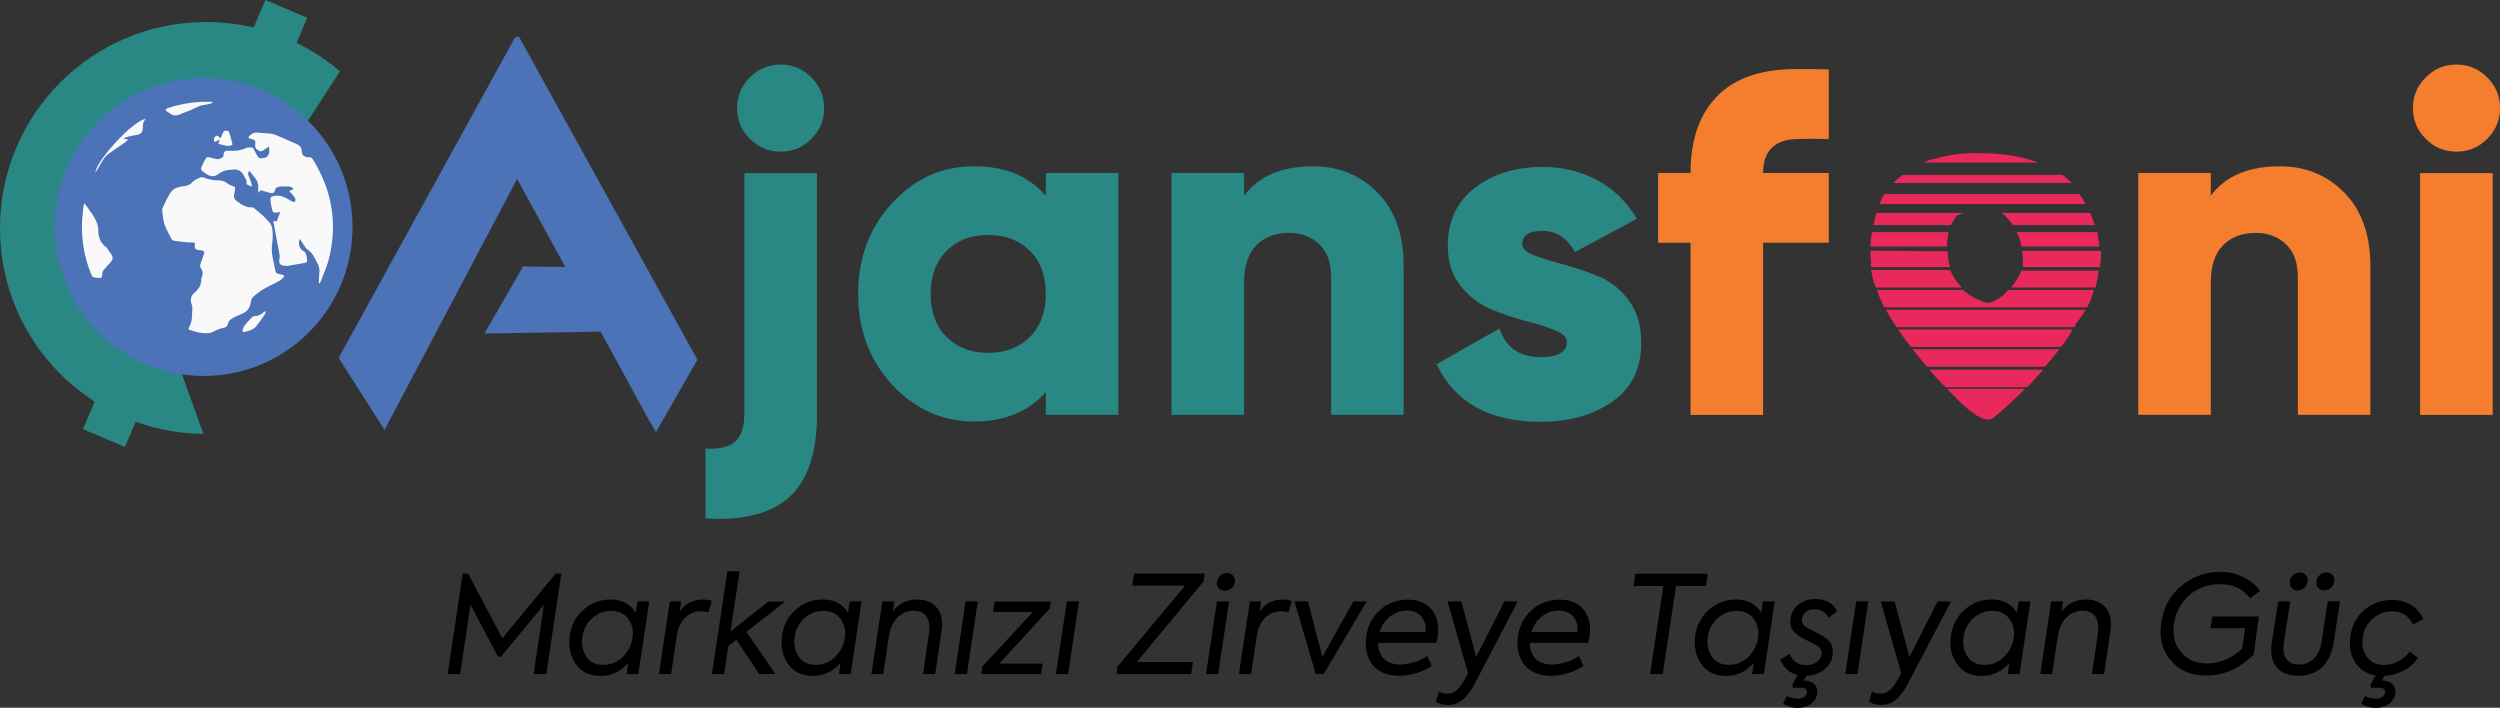 <svg xmlns="http://www.w3.org/2000/svg" id="Layer_1" viewBox="0 0 160.26 45.37"><rect x="0" y="0" width="160.26" height="45.37" fill="#333333" stroke="none"/><defs><style> .st0 { fill: #f9f9fa; } .st1 { fill: #298884; } .st2 { fill: #e9295c; } .st3 { fill: #4c72b8; } .st4 { fill: #f57e2e; } </style></defs><g><rect class="st1" x="-2.44" y="12.87" width="29.89" height="2.92" transform="translate(-5.57 20.23) rotate(-66.98)"></rect><path id="i" class="st2" d="M126.14,9.83c-.54,0-1.28.11-2.21.37-.2.04-.39.11-.64.22h7.36c-1.23-.49-2.75-.64-4.52-.6h0ZM121.97,11.21c-.2.15-.44.34-.59.52h11.43c-.2-.19-.39-.37-.59-.52h-10.26ZM120.79,12.45c-.05.07-.1.19-.15.26-.05.11-.1.26-.15.37h13.2c-.1-.22-.25-.45-.39-.64h-12.51ZM120.3,13.65c-.1.26-.15.52-.2.78h4.96c.1-.19.2-.37.3-.52.1-.11.3-.19.54-.26h-5.59,0ZM128.3,13.65c.25.15.44.41.74.78h5.25c-.1-.26-.2-.52-.3-.78h-5.69ZM120,14.88c-.05.3-.1.6-.1.93h4.91c0-.34.05-.67.1-.93h-4.91ZM129.28,14.88c.15.3.25.6.3.93h5.01c-.05-.3-.1-.64-.15-.93h-5.15ZM119.91,16.07v.11c0,.07,0,.49.05.75h-.05c0,.07,0,.11.05.19h5.05c-.1-.3-.15-.6-.15-.86h0v-.15l-4.96-.04h0ZM129.62,16.07c0,.11.05.26.05.41v.64h4.96c0-.22.05-.45.05-.67v-.37h-5.06,0ZM119.95,17.31c.05.37.15.75.3,1.12h5.5c-.34-.37-.59-.75-.74-1.12h-5.06ZM129.57,17.31c-.05.3-.3.67-.64,1.12h5.4c.1-.34.15-.71.2-1.08h-4.96v-.04h0ZM120.3,18.58c.15.37.3.75.49,1.12h13c.2-.34.34-.75.44-1.12h-5.5c-.05.07-.1.11-.15.19-.44.41-.83.64-1.18.64-.1,0-.3-.07-.59-.19-.39-.19-.74-.41-.98-.64h-5.55ZM120.89,19.85c.2.37.44.75.69,1.12h11.39c.05-.07.1-.15.1-.22.2-.22.34-.45.49-.67.05-.07.1-.15.15-.22h-12.81ZM121.67,21.12c.25.37.54.75.83,1.12h9.62c.3-.37.54-.75.74-1.12h-11.19ZM122.6,22.39c.3.37.64.78.93,1.12h7.56c.3-.37.64-.75.93-1.12h-9.42ZM123.68,23.7c.34.41.69.78,1.03,1.12h5.25c.34-.37.69-.75,1.03-1.12h-7.31ZM124.86,24.97c.15.15.3.3.44.45,1.03,1.08,1.96,1.72,2.45,1.38.34-.26,1.13-.93,2.06-1.87h-4.96v.04h0Z"></path><path class="st1" d="M47.72,26.6v-15.5h4.65v15.5c0,2.42-.58,4.16-1.74,5.24-1.16,1.07-2.96,1.54-5.4,1.39v-4.47c.87.04,1.5-.11,1.89-.45.39-.34.59-.91.59-1.72h0ZM52.01,8.9c-.55.55-1.2.82-1.97.82s-1.42-.27-1.97-.82c-.55-.55-.82-1.2-.82-1.97s.27-1.42.82-1.97c.55-.55,1.2-.82,1.97-.82s1.42.27,1.97.82c.55.55.82,1.2.82,1.97s-.27,1.42-.82,1.97Z"></path><path class="st1" d="M67.04,11.09h4.65v15.5h-4.65v-1.46c-1.1,1.26-2.64,1.89-4.62,1.89s-3.79-.79-5.24-2.37c-1.45-1.58-2.17-3.52-2.17-5.81s.72-4.23,2.17-5.81c1.45-1.58,3.19-2.37,5.24-2.37s3.52.63,4.62,1.89v-1.46h0ZM60.68,21.6c.68.68,1.57,1.02,2.67,1.02s1.99-.34,2.67-1.02c.68-.68,1.02-1.6,1.02-2.76s-.34-2.08-1.02-2.76-1.57-1.02-2.67-1.02-1.99.34-2.67,1.02c-.68.68-1.02,1.6-1.02,2.76s.34,2.08,1.02,2.76Z"></path><path class="st1" d="M84.18,10.66c1.65,0,3.03.57,4.14,1.7s1.66,2.71,1.66,4.71v9.52h-4.65v-8.84c0-.91-.25-1.61-.76-2.09-.51-.49-1.15-.73-1.94-.73-.89,0-1.59.27-2.11.81-.52.54-.77,1.33-.77,2.39v8.46h-4.65v-15.5h4.65v1.46c.93-1.26,2.41-1.89,4.43-1.89Z"></path><path class="st1" d="M97.58,15.62c0,.31.26.56.79.76.53.2,1.16.39,1.91.59.74.2,1.49.45,2.23.76.74.31,1.38.82,1.91,1.54.53.71.79,1.61.79,2.68,0,1.68-.62,2.94-1.86,3.8-1.24.86-2.77,1.29-4.59,1.29-3.27,0-5.49-1.23-6.67-3.69l4.03-2.29c.41,1.22,1.29,1.83,2.64,1.83,1.12,0,1.68-.32,1.68-.96,0-.31-.26-.57-.79-.77-.53-.21-1.16-.41-1.91-.6-.74-.2-1.49-.45-2.23-.77s-1.38-.82-1.91-1.5c-.53-.68-.79-1.52-.79-2.51,0-1.61.58-2.86,1.75-3.75,1.17-.89,2.61-1.33,4.33-1.33,1.28,0,2.45.28,3.5.85s1.9,1.39,2.54,2.47l-3.97,2.14c-.5-.91-1.19-1.36-2.08-1.36s-1.3.29-1.3.87h0Z"></path><path class="st4" d="M117.23,8.92c-.48-.04-2.23-.03-2.59.04-1.08.21-1.62.92-1.62,2.13h4.21v4.47h-4.21v11.04h-4.65v-11.04h-2.08v-4.47h2.08c0-2.23.63-3.93,1.89-5.1,1.03-.95,2.48-1.47,4.34-1.55.41-.02,2.17-.01,2.63.01v4.47h0Z"></path><path class="st4" d="M146.15,10.66c1.65,0,3.03.57,4.14,1.7s1.66,2.71,1.66,4.71v9.52h-4.65v-8.84c0-.91-.25-1.61-.76-2.09-.51-.49-1.15-.73-1.94-.73-.89,0-1.59.27-2.11.81-.52.54-.77,1.33-.77,2.39v8.46h-4.65v-15.5h4.65v1.46c.93-1.26,2.41-1.89,4.43-1.89Z"></path><path class="st4" d="M159.44,8.9c-.55.55-1.2.82-1.97.82s-1.42-.27-1.97-.82c-.55-.55-.82-1.2-.82-1.97s.27-1.42.82-1.97,1.2-.82,1.97-.82,1.42.27,1.97.82c.55.55.82,1.2.82,1.97s-.27,1.42-.82,1.97ZM155.14,26.6v-15.5h4.65v15.5h-4.65Z"></path><path class="st3" d="M33.36,2.52s0-.02-.03-.05v-.04c-.24-.23-.37.07-.37.07l-11.25,20.44,2.94,4.62,8.5-16.09,8.46,15.48.44.75,2.66-4.64L33.36,2.52h0Z"></path><polygon class="st3" points="33.53 17.08 38.26 17.14 39.59 21.24 31.06 21.38 33.53 17.08"></polygon><path class="st1" d="M11.49,23.5c-5.13-.71-6.92-3.35-7.32-8.49-.45-5.8,3.16-9.82,8.98-9.82,2.75,0,4.69.87,6.57,2.59.52-.82,1.63-2.51,2.07-3.21-2.31-1.97-5.3-3.16-8.57-3.16C5.91,1.41,0,7.33,0,14.62s5.82,13.11,13.04,13.2l-1.55-4.32h0Z"></path><circle class="st3" cx="13.05" cy="14.55" r="9.55"></circle><g><path class="st0" d="M18.23,17.72c-.11.1-.21.22-.33.29-.33.18-.68.33-1,.52-.25.15-.48.32-.69.52-.09.08-.12.24-.14.37-.06.41-.32.61-.68.75-.21.08-.43.19-.62.32-.09.06-.13.19-.17.3-.04.12-.1.18-.22.21-.24.05-.46.13-.68.25-.28.15-.6.12-.91.07-.2-.03-.4-.11-.6-.16-.1-.03-.14-.07-.08-.16.25-.4.19-.85.22-1.28,0-.07-.02-.15-.05-.23-.1-.28-.04-.52.17-.71.28-.24.48-.51.45-.9,0-.03.01-.06.03-.09.09-.2.08-.4-.05-.59-.07-.11-.06-.22-.01-.34.09-.22.16-.45.23-.67,0-.03-.05-.11-.09-.12-.09-.03-.19-.03-.29-.04-.18-.02-.27-.12-.23-.3.04-.14-.02-.18-.14-.19-.09,0-.19,0-.28,0-.3-.03-.61-.06-.91-.11-.06,0-.14-.07-.17-.12-.16-.31-.34-.62-.45-.95-.09-.27-.1-.56-.14-.84,0-.05-.01-.1,0-.14.17-.35.32-.71.53-1.03.16-.25.45-.37.76-.4.25-.02.48-.08.66-.29.11-.12.29-.19.45-.27.13-.06.25-.03.38.03.17.07.37.1.55.13.13.02.26,0,.39.02.17.02.32.07.46.19.11.09.26.13.4.19.08.03.11.07.09.15-.02.11-.02.23-.05.34-.07.21.02.35.18.47.29.21.59.41.97.38.04,0,.09.02.12.05.17.15.35.29.52.44.17.16.34.33.49.51.16.2.17.46.18.71,0,.22,0,.45-.04.66-.05.36,0,.7.08,1.04.05.23.1.46.14.68.02.1.06.14.15.16.12.03.25.07.37.1,0,.02.02.04.02.06h0Z"></path><path class="st0" d="M18.57,12.23c.08-.03.16-.07.26-.11-.11-.11-.22-.18-.38-.17-.17.01-.34,0-.51.01-.16.01-.29.09-.32.26-.03.12-.1.18-.22.16-.17-.04-.35-.08-.52-.14-.12-.04-.22-.09-.26.11-.01,0-.03-.02-.04-.02-.01-.09-.05-.17-.03-.26.03-.27-.05-.49-.23-.7-.11-.13-.21-.27-.33-.42-.08.1-.11.19-.06.31.07.16.13.32.18.48.02.05.02.12.04.22-.13-.05-.23-.08-.31-.13-.03-.01-.03-.08-.04-.12,0-.04.03-.1.01-.13-.07-.13-.14-.27-.22-.4-.13-.24-.4-.36-.67-.31-.1.02-.21.01-.31.03-.11.02-.22.04-.32.09-.11.05-.21.11-.31.18-.28.2-.54.13-.79-.04-.35-.24-.36-.24-.18-.63.06-.13.13-.26.21-.38.02-.03.11-.05.15-.04.16.03.32.07.48.11.17.05.31-.04.45-.13.03-.02.03-.08.03-.12,0-.17.09-.3.27-.28.42.03.82,0,1.21-.18.04-.02.08-.02.12-.02.28-.03.28-.03.4.22.03.05.06.11.09.17.16.31.23.34.57.26.16-.04.22-.17.26-.3.03-.12,0-.25,0-.42-.17.11-.3.21-.43.28-.05.03-.14.04-.19.01-.15-.08-.3-.17-.27-.4.04-.27,0-.31-.28-.38-.18-.05-.19-.08-.06-.21.15-.16.33-.22.56-.19.29.04.58.04.86.08.16.03.32.11.47.17.34.14.67.3,1.01.44.25.1.44.23.43.55,0,.2.22.37.42.34.14-.02.22.03.29.14,1.24,2,1.6,4.15,1.01,6.44-.13.49-.35.95-.53,1.42-.01.04-.04.07-.09.11,0-.05-.01-.1-.01-.15,0-.21.02-.41.04-.62.01-.22-.05-.42-.16-.6-.05-.08-.08-.18-.13-.26-.12-.22-.26-.42-.47-.56-.1-.06-.16-.18-.23-.28-.09-.14-.18-.28-.28-.41-.11.42-.01.66.34.85.07.04.18.56.13.62-.03.03-.09.06-.13.07-.36.07-.71.13-1.07.19-.07.01-.15,0-.22,0-.32-.03-.41-.17-.34-.48.02-.08.02-.17,0-.25-.13-.69-.26-1.38-.39-2.08,0-.01,0-.03,0-.07.07,0,.13.02.21.03.07-.19.15-.39.23-.6-.12.01-.23.04-.34.04-.06,0-.15-.05-.16-.1-.06-.23-.11-.46-.13-.7-.02-.19.05-.24.24-.27.36-.07.66.07.95.24.07.04.13.09.2.12.06.02.13.01.19.02,0-.08.05-.19,0-.24-.09-.15-.22-.28-.36-.43h0Z"></path><path class="st0" d="M5.41,13.04c.05.05.07.08.09.1.19.28.42.56.58.86.12.23.23.5.22.74-.01.48.14.84.52,1.12.04.03.07.09.1.13.07.1.12.2.2.3.13.17.13.32,0,.48-.13.15-.26.3-.39.44-.12.12-.19.26-.18.43,0,.13-.06.19-.19.18-.12,0-.25-.02-.37-.05-.05-.01-.09-.08-.12-.13-.46-1.1-.66-2.25-.61-3.44.01-.32.06-.63.09-.94,0-.07.03-.13.05-.23h0Z"></path><path class="st0" d="M7.97,8.91c.07,0,.13.02.25.03-.08.07-.12.12-.17.16-.36.25-.72.5-1.08.75-.3.21-.44.53-.61.82-.08.13-.16.27-.25.4.08-.82,2.46-3.36,3.21-3.44,0,0,.01.03,0,.03-.15.13-.16.31-.16.49,0,.27-.08.46-.41.5-.2.03-.41.08-.61.13-.07.02-.13.07-.19.1,0,.01,0,.02,0,.03h0Z"></path><path class="st0" d="M13.64,6.59c-.09.03-.18.07-.28.09-.19.04-.39.05-.57.12-.27.1-.51.26-.78.34-.29.09-.55.3-.88.25-.07-.01-.15-.06-.21-.1-.07-.04-.14-.11-.21-.14-.11-.05-.12-.11-.03-.18.03-.02.05-.03.08-.04.89-.29,1.81-.44,2.75-.4.04,0,.08.01.11.02,0,.01,0,.03,0,.04h0Z"></path><path class="st0" d="M17.05,19.93c-.04.11-.05.19-.09.25-.17.25-.34.5-.54.74-.19.23-.47.29-.74.36-.09.03-.15-.03-.13-.11.03-.11.07-.22.13-.3.14-.18.29-.35.45-.51.05-.05.13-.1.2-.1.24,0,.41-.1.58-.25.03-.02.06-.03.14-.08h0Z"></path><path class="st0" d="M14.09,8.94c-.13.07-.23.12-.32.17-.09-.15-.08-.23.01-.34.17-.18.23.02.36.09.05-.12.11-.23.15-.34.06-.17.2-.15.32-.13.04,0,.09.11.11.17.07.24.13.48.19.72-.32.17-.6-.01-.91-.06.03-.09.05-.16.09-.27h0Z"></path></g></g><g><path d="M28.7,43.21l.96-6.44h.35l2.19,4.15,3.42-4.15h.36l-.96,6.44h-.81l.66-4.45-2.75,3.33h-.2l-1.76-3.33-.66,4.45h-.8,0Z"></path><path d="M40.87,38.55h.75l-.7,4.66h-.75l.1-.71c-.49.55-1.08.83-1.77.83s-1.25-.26-1.6-.78-.48-1.13-.37-1.84c.1-.67.4-1.22.89-1.64.49-.43,1.06-.64,1.72-.64.72,0,1.26.28,1.61.84l.11-.72h0ZM39.92,42.11c.35-.34.56-.75.63-1.23.07-.47-.03-.87-.28-1.21-.25-.34-.62-.51-1.1-.51-.45,0-.85.15-1.18.44-.33.29-.55.65-.64,1.1-.1.5-.03.95.2,1.34.23.39.62.58,1.13.58.48,0,.89-.17,1.24-.5h0Z"></path><path d="M42.24,43.21l.7-4.66h.73l-.11.68c.34-.53.85-.8,1.5-.8.17,0,.36.03.57.08l-.22.75c-.17-.05-.32-.08-.47-.08-.74,0-1.4.54-1.55,1.55l-.37,2.48h-.78Z"></path><path d="M50.34,38.55l-2.49,1.96,1.86,2.7h-1.04l-1.46-2.2-.52.41-.27,1.79h-.78l.99-6.59h.78l-.58,3.86,2.43-1.92h1.07,0Z"></path><path d="M54.48,38.55h.75l-.7,4.66h-.75l.1-.71c-.49.55-1.08.83-1.77.83s-1.25-.26-1.6-.78-.48-1.13-.37-1.84c.1-.67.4-1.22.89-1.64.49-.43,1.06-.64,1.72-.64.72,0,1.26.28,1.61.84l.11-.72h0ZM53.53,42.11c.35-.34.56-.75.63-1.23.07-.47-.03-.87-.28-1.21-.25-.34-.62-.51-1.1-.51-.45,0-.85.15-1.18.44-.33.29-.55.65-.64,1.1-.1.5-.03.95.2,1.34.23.39.62.58,1.13.58.48,0,.89-.17,1.24-.5h0Z"></path><path d="M55.86,43.21l.7-4.66h.76l-.1.66c.38-.52.9-.78,1.58-.78.52,0,.94.17,1.25.52.3.34.41.86.3,1.55l-.4,2.71h-.78l.38-2.6c.14-.95-.24-1.46-.98-1.46-.81,0-1.44.64-1.58,1.59l-.37,2.47h-.78,0Z"></path><path d="M61.98,43.21h-.78l.7-4.66h.78l-.7,4.66Z"></path><path d="M64.05,42.54h2.79l-.1.67h-3.83l.07-.49,3.23-3.49h-2.55l.1-.67h3.6l-.06.44-3.24,3.54h0Z"></path><path d="M68.47,43.21h-.78l.7-4.66h.78l-.7,4.66Z"></path><path d="M71.58,43.21l.06-.48,4.33-5.19h-3.38l.11-.77h4.52l-.06.49-4.29,5.18h3.6l-.11.77h-4.78,0Z"></path><path d="M78.09,43.21h-.78l.7-4.66h.78l-.7,4.66ZM78.02,37.27c.06-.31.32-.54.64-.54s.55.25.5.59c-.04.31-.32.55-.63.55-.35,0-.58-.26-.52-.6h0Z"></path><path d="M79.42,43.21l.7-4.66h.73l-.11.68c.34-.53.85-.8,1.5-.8.17,0,.36.03.57.08l-.22.75c-.17-.05-.32-.08-.47-.08-.74,0-1.4.54-1.55,1.55l-.37,2.48h-.78Z"></path><path d="M86.76,38.55h.85l-2.75,4.65h-.52l-1.36-4.65h.86l.93,3.55,1.99-3.55h0Z"></path><path d="M91.78,39.08c.36.43.49,1.01.38,1.75-.03.15-.05.28-.08.38h-3.74c0,.8.45,1.39,1.43,1.39.56,0,1.25-.23,1.72-.54l.29.62c-.5.36-1.31.64-2.08.64-1.74,0-2.3-1.29-2.12-2.52.1-.7.39-1.26.89-1.7.5-.44,1.09-.66,1.78-.66s1.18.22,1.53.64h0ZM88.44,40.51h2.95c.08-.84-.43-1.37-1.19-1.37-.81,0-1.51.54-1.76,1.37h0Z"></path><path d="M96.43,38.55h.87l-2.75,5.25c-.53,1.01-1.07,1.39-1.73,1.39-.3,0-.57-.07-.78-.21l.2-.65c.18.1.37.14.54.14.39,0,.71-.22,1.07-.85l.26-.46-1.32-4.61h.89l.95,3.57,1.81-3.57h0Z"></path><path d="M101.51,39.08c.36.43.49,1.01.38,1.75-.03.15-.05.28-.08.38h-3.74c0,.8.45,1.39,1.43,1.39.56,0,1.25-.23,1.72-.54l.29.62c-.5.36-1.31.64-2.08.64-1.74,0-2.3-1.29-2.12-2.52.1-.7.39-1.26.89-1.7.5-.44,1.09-.66,1.78-.66s1.18.22,1.53.64h0ZM98.17,40.51h2.95c.08-.84-.43-1.37-1.19-1.37-.81,0-1.51.54-1.76,1.37h0Z"></path><path d="M106.64,37.56h-1.92l.11-.78h4.64l-.11.78h-1.92l-.85,5.65h-.81l.85-5.65h0Z"></path><path d="M113.02,38.55h.75l-.7,4.66h-.75l.1-.71c-.49.55-1.08.83-1.77.83s-1.25-.26-1.6-.78c-.36-.51-.48-1.13-.37-1.84.1-.67.4-1.22.89-1.64.49-.43,1.06-.64,1.72-.64.72,0,1.26.28,1.61.84l.11-.72h0ZM112.07,42.11c.35-.34.56-.75.63-1.23.07-.47-.03-.87-.28-1.21s-.62-.51-1.1-.51c-.45,0-.85.15-1.18.44s-.55.65-.64,1.1c-.1.5-.03.95.2,1.34.23.39.62.58,1.13.58.48,0,.89-.17,1.24-.5h0Z"></path><path d="M116.29,40.48c.35.17.47.22.74.42.37.25.5.57.45,1.1-.13.78-.8,1.29-1.68,1.32l-.17.31h.08c.49,0,.85.32.78.84-.07.5-.54.91-1.26.91-.3,0-.62-.09-.92-.26l.23-.5c.24.11.48.17.71.17.34,0,.56-.17.58-.4.03-.18-.08-.3-.39-.3h-.5l-.05-.18.35-.64c-.52-.12-.89-.45-1.11-.99l.6-.37c.18.49.53.73,1.05.73s.92-.29.99-.66c.04-.26-.07-.47-.36-.64-.09-.05-.23-.12-.44-.22-.2-.1-.37-.17-.49-.24-.12-.08-.25-.17-.39-.29-.27-.23-.37-.56-.3-.98.11-.73.78-1.21,1.59-1.21.63,0,1.15.27,1.39.79l-.56.41c-.17-.36-.47-.54-.89-.54-.45,0-.73.23-.8.55-.06.29.08.51.42.69l.37.18h0Z"></path><path d="M119.07,43.21h-.78l.7-4.66h.78l-.7,4.66Z"></path><path d="M124.2,38.55h.87l-2.75,5.25c-.53,1.01-1.07,1.39-1.73,1.39-.3,0-.57-.07-.78-.21l.2-.65c.18.1.37.14.54.14.39,0,.71-.22,1.07-.85l.26-.46-1.32-4.61h.89l.95,3.57,1.81-3.57h0Z"></path><path d="M129.41,38.55h.75l-.7,4.66h-.75l.1-.71c-.49.55-1.08.83-1.77.83s-1.25-.26-1.6-.78c-.36-.51-.48-1.13-.37-1.84.1-.67.4-1.22.89-1.64.49-.43,1.06-.64,1.72-.64.72,0,1.26.28,1.61.84l.11-.72h0ZM128.46,42.11c.35-.34.56-.75.63-1.23.07-.47-.03-.87-.28-1.21s-.62-.51-1.1-.51c-.45,0-.85.15-1.18.44s-.55.65-.64,1.1c-.1.5-.03.95.2,1.34.23.39.62.58,1.13.58.48,0,.89-.17,1.24-.5h0Z"></path><path d="M130.79,43.21l.7-4.66h.76l-.1.66c.38-.52.9-.78,1.58-.78.52,0,.94.17,1.25.52.3.34.41.86.3,1.55l-.4,2.71h-.78l.38-2.6c.14-.95-.24-1.46-.98-1.46-.81,0-1.44.64-1.58,1.59l-.37,2.47h-.78,0Z"></path><path d="M139.15,42.33c-.55-.65-.75-1.47-.6-2.44.15-.99.58-1.77,1.3-2.35.72-.58,1.54-.88,2.47-.88.55,0,1.05.11,1.5.34.46.23.81.52,1.05.88l-.63.48c-.44-.61-1.08-.91-1.94-.91-.74,0-1.39.23-1.94.69-.55.46-.89,1.08-1,1.86-.1.72.04,1.32.45,1.81.41.48.96.72,1.65.72.85,0,1.68-.36,2.27-.96l.19-1.3h-2.21l.11-.75h2.98l-.33,2.43c-.88.9-1.9,1.35-3.07,1.35-.95,0-1.7-.32-2.25-.98h0Z"></path><path d="M146.03,38.55h.78l-.41,2.7c-.13.86.24,1.35.98,1.35s1.3-.51,1.44-1.45l.4-2.6h.78l-.41,2.69c-.21,1.35-1.05,2.08-2.27,2.08s-1.9-.77-1.69-2.09l.41-2.68h0ZM146.78,37.25c.04-.31.33-.55.65-.55s.54.25.5.57c-.04.34-.33.58-.64.58-.34,0-.55-.25-.5-.59h0ZM148.49,37.25c.04-.31.33-.55.65-.55s.54.25.5.57c-.04.34-.33.58-.64.58-.34,0-.55-.25-.5-.59h0Z"></path><path d="M154.43,41.73l.57.44c-.45.69-1.26,1.11-2.14,1.15l-.17.31h.08c.49,0,.85.32.78.84-.07.5-.54.91-1.26.91-.3,0-.62-.09-.92-.26l.23-.5c.24.11.48.17.71.17.34,0,.56-.17.58-.4.03-.18-.08-.3-.39-.3h-.5l-.05-.18.34-.61c-.58-.1-1.02-.38-1.31-.84-.3-.45-.4-.99-.32-1.62.1-.74.39-1.31.9-1.74.5-.43,1.1-.64,1.78-.64.93,0,1.66.44,2,1.23l-.66.35c-.23-.52-.7-.86-1.33-.86-.48,0-.9.17-1.26.49s-.58.75-.64,1.26c-.06.48.04.88.3,1.21.26.32.62.49,1.07.49.64,0,1.28-.34,1.66-.87h0Z"></path></g></svg>